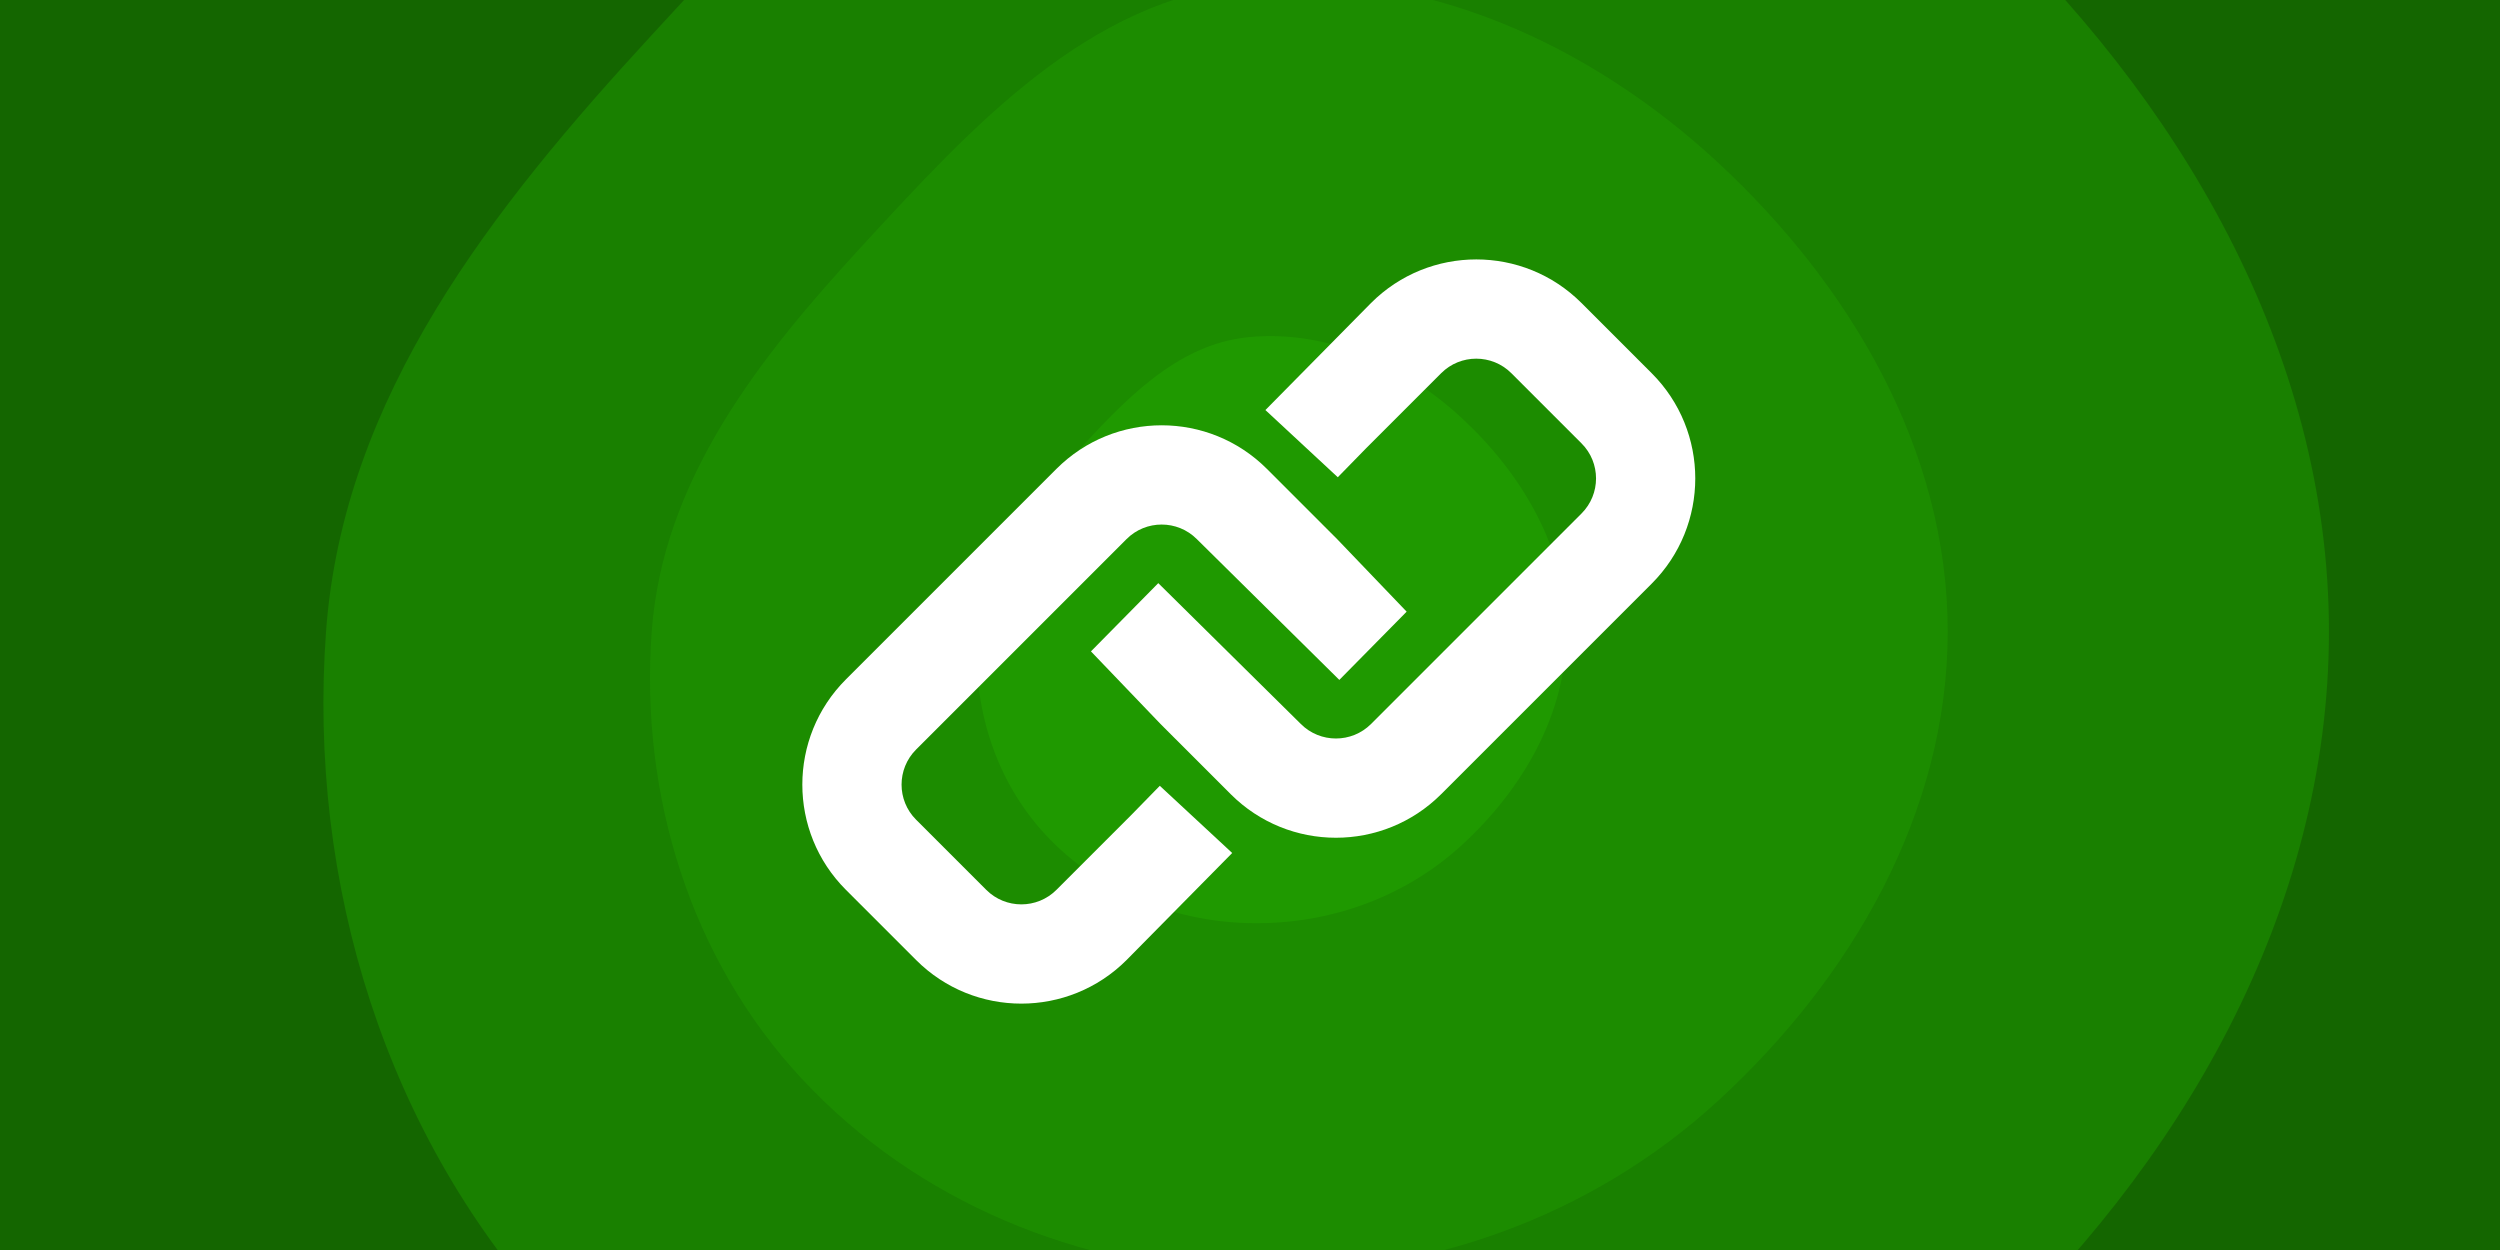 <svg xmlns="http://www.w3.org/2000/svg" width="600" height="300"><path fill="#146600" d="M0 300V0h600v300z" style="fill-rule:nonzero;stroke-linecap:butt;stroke-linejoin:miter;stroke-miterlimit:10;stroke-dasharray:none;stroke-dashoffset:0"/><path fill="#198000" d="M300 384.77c-61.4-1.49-120.73-25.7-162.59-70.68-40.49-43.52-58.85-103.33-54.53-162.59 4.04-55.32 39.13-99.65 76.7-140.42 39.85-43.21 81.91-89.42 140.42-95.1 62.93-6.08 124.2 21.97 170.58 64.94 48.28 44.75 83.57 104.76 83.57 170.58 0 65.82-35.02 126.14-83.5 170.65-46.41 42.6-107.68 64.15-170.65 62.62" style="fill-rule:nonzero;stroke:none;stroke-width:1;stroke-linecap:butt;stroke-linejoin:miter;stroke-miterlimit:10;stroke-dasharray:none;stroke-dashoffset:0" transform="translate(-6.288 -2.964) scale(1.02)"/><path fill="#1c8c00" d="M300 302.44c-39.73-.97-78.12-16.63-105.2-45.74-26.21-28.16-38.09-66.85-35.29-105.2 2.62-35.79 25.32-64.48 49.63-90.86 25.78-27.96 53-57.86 90.86-61.53 40.72-3.94 80.37 14.21 110.37 42.02 31.24 28.95 54.08 67.78 54.08 110.37s-22.66 81.62-54.03 110.42c-30.03 27.56-69.68 41.51-110.42 40.52" style="fill-rule:nonzero;stroke:none;stroke-width:1;stroke-linecap:butt;stroke-linejoin:miter;stroke-miterlimit:10;stroke-dasharray:none;stroke-dashoffset:0" transform="translate(-6.288 -2.964) scale(1.02)"/><path fill="#1f9900" d="M300 220.11c-18.06-.44-35.51-7.56-47.82-20.79-11.91-12.8-17.31-30.39-16.04-47.82 1.19-16.27 11.51-29.31 22.56-41.3 11.72-12.71 24.09-26.3 41.3-27.97 18.51-1.79 36.53 6.46 50.17 19.1 14.2 13.16 24.58 30.81 24.58 50.17 0 19.36-10.3 37.1-24.56 50.19-13.65 12.53-31.67 18.87-50.19 18.42" style="fill-rule:nonzero;stroke:none;stroke-width:1;stroke-linecap:butt;stroke-linejoin:miter;stroke-miterlimit:10;stroke-dasharray:none;stroke-dashoffset:0" transform="translate(-6.288 -2.964) scale(1.02)"/><path d="m327.594 108.387-6.654 6.813-17.032-15.811 24.849-25.183c13.681-13.681 35.856-13.681 49.526 0l16.509 16.509c13.681 13.67 13.681 35.845 0 49.526l-49.526 49.526c-13.681 13.675-35.845 13.675-49.526 0l-16.509-16.509-16.371-17.085 15.841-16.06 33.548 33.145c4.549 4.549 11.96 4.549 16.509 0l49.526-49.526c4.56-4.56 4.56-11.96 0-16.509l-16.509-16.509c-4.549-4.549-11.948-4.56-16.509 0l-17.672 17.672z" data-paper-data="{&quot;index&quot;:null}" style="fill:#fff;fill-rule:nonzero;stroke:#000;stroke-width:0;stroke-linecap:butt;stroke-linejoin:miter;stroke-miterlimit:10;stroke-dasharray:none;stroke-dashoffset:0" transform="translate(-6.288 -2.964) scale(1.02)"/><path d="m272.406 194.613 6.654-6.813 17.032 15.811-24.849 25.183c-13.681 13.681-35.856 13.681-49.526 0l-16.509-16.509c-13.681-13.67-13.681-35.845 0-49.526l49.526-49.526c13.681-13.675 35.845-13.675 49.526 0l16.509 16.509 16.371 17.085-15.841 16.06-33.548-33.145c-4.549-4.549-11.96-4.549-16.509 0l-49.526 49.526c-4.56 4.56-4.56 11.96 0 16.509l16.509 16.509c4.549 4.549 11.948 4.56 16.509 0z" data-paper-data="{&quot;index&quot;:null}" style="fill:#fff;fill-rule:nonzero;stroke:#000;stroke-width:0;stroke-linecap:butt;stroke-linejoin:miter;stroke-miterlimit:10;stroke-dasharray:none;stroke-dashoffset:0" transform="translate(-6.288 -2.964) scale(1.02)"/></svg>